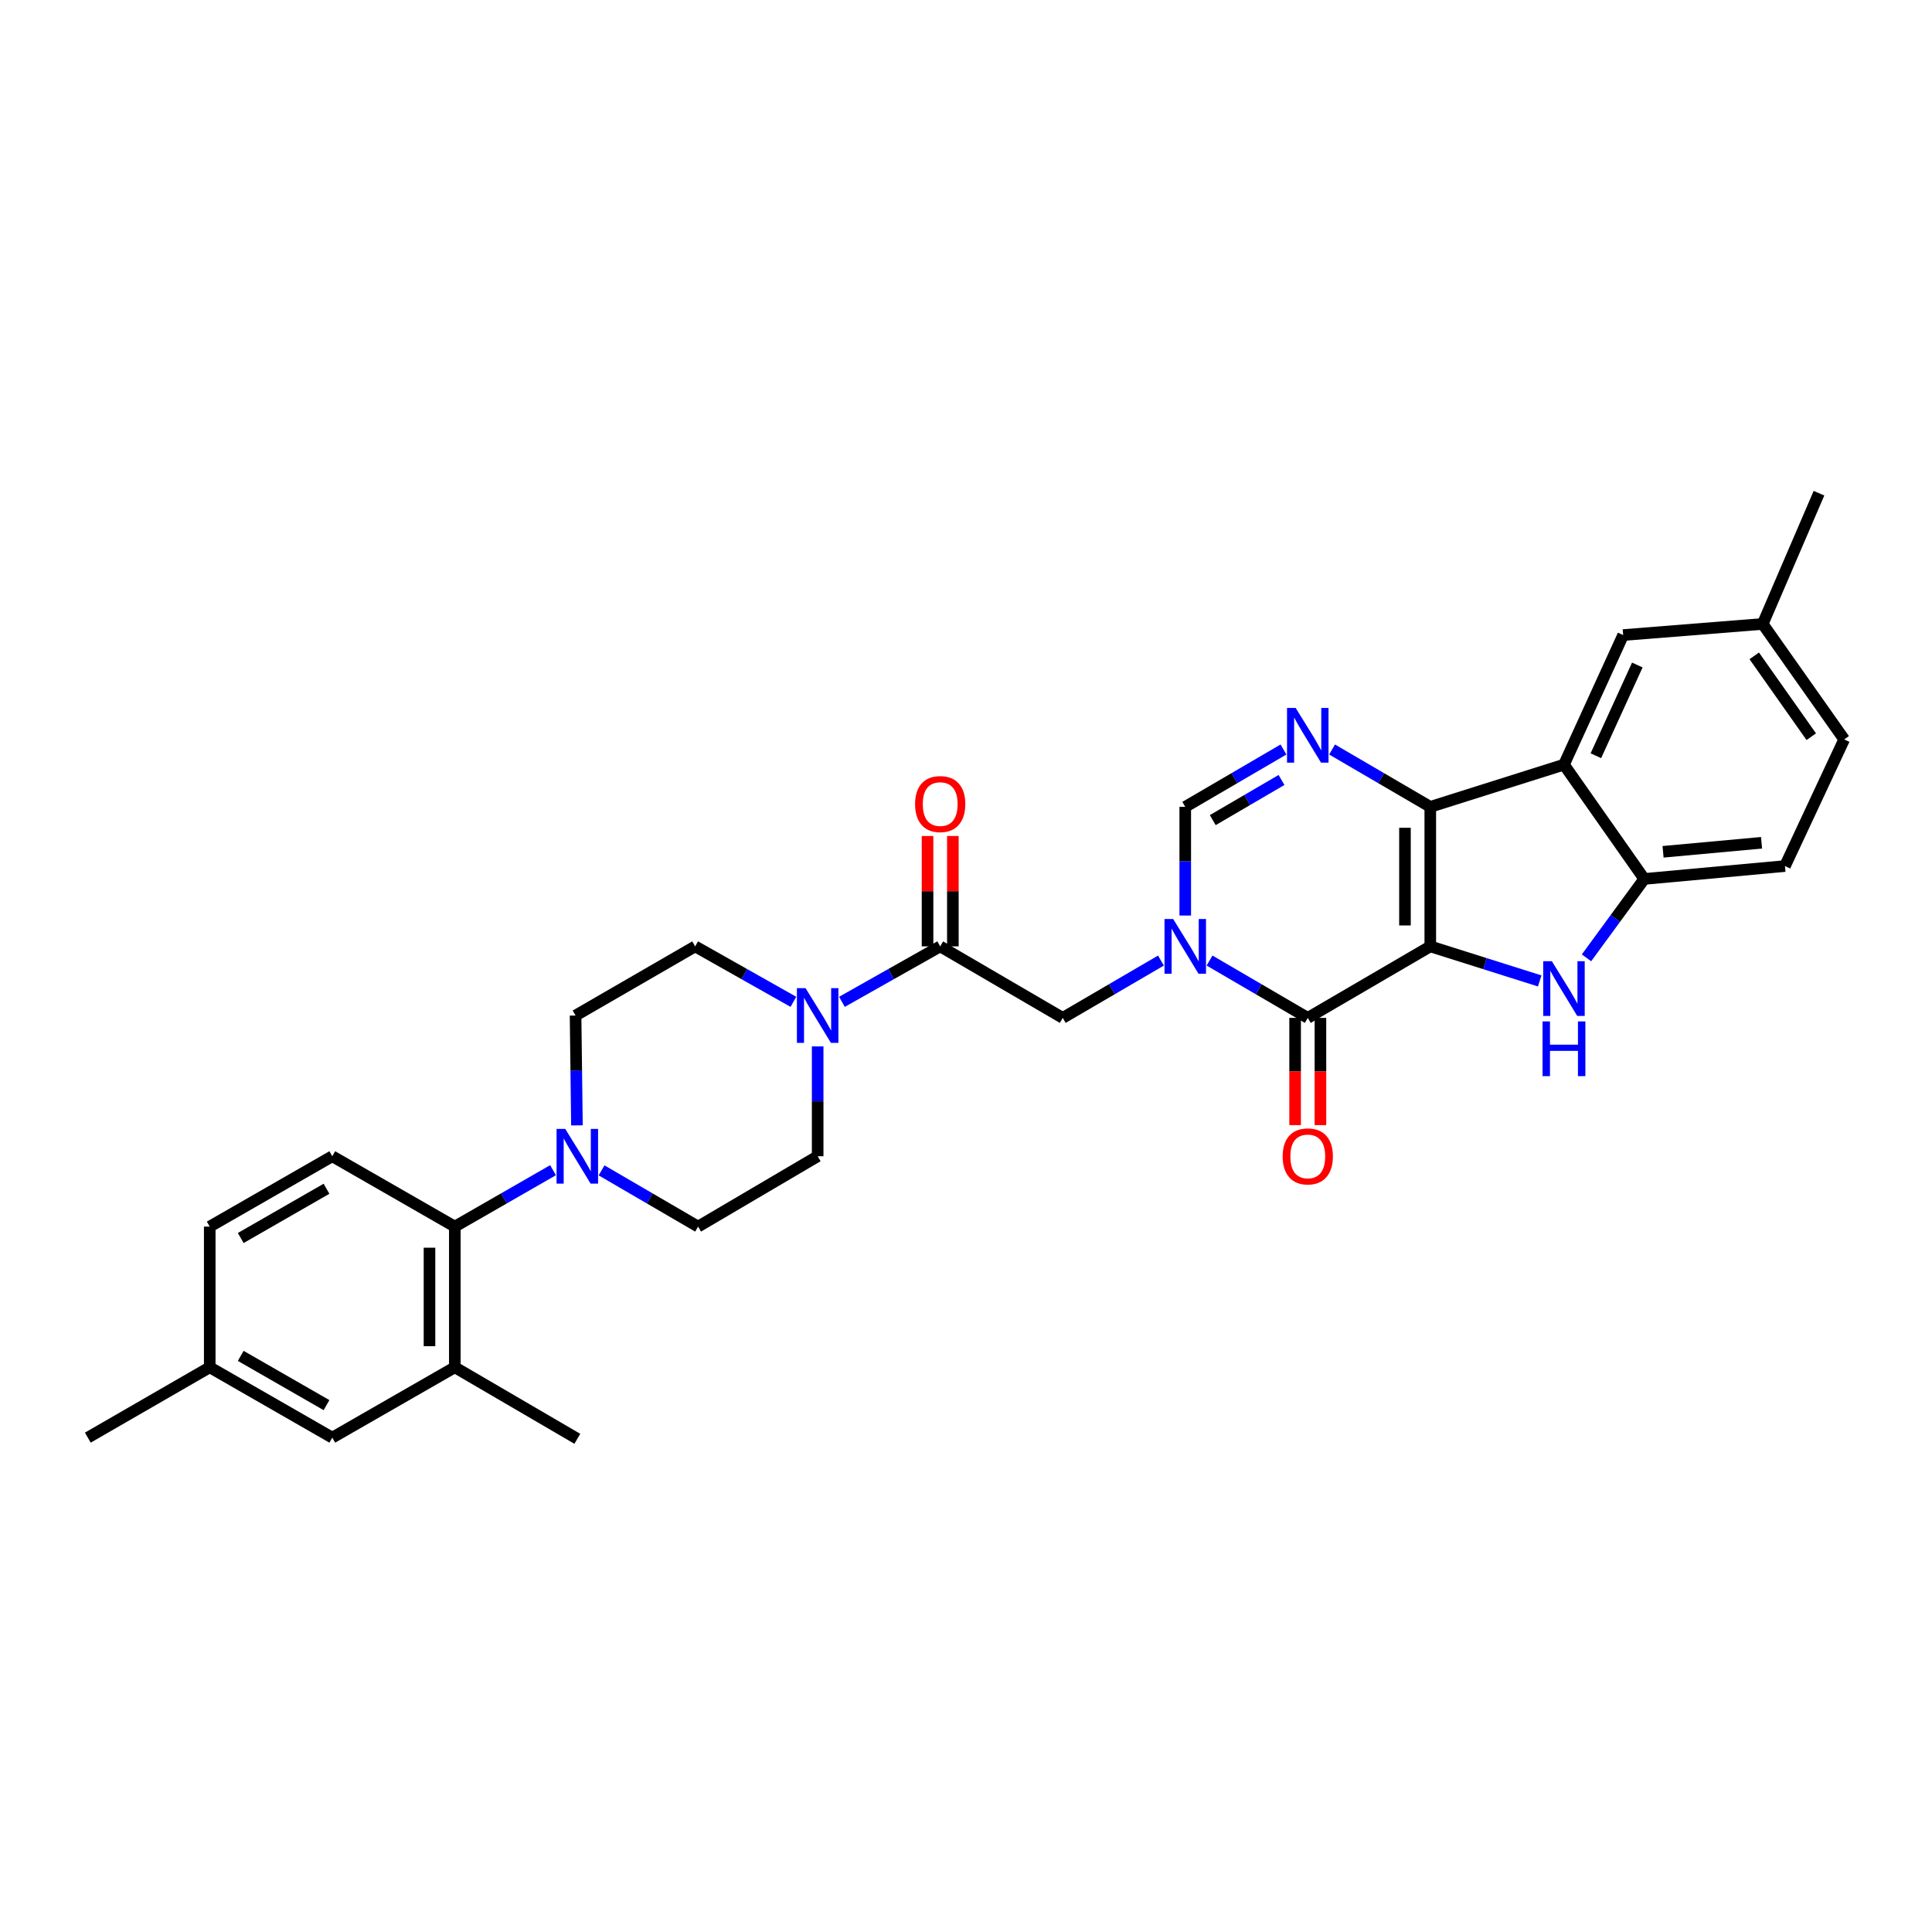<?xml version='1.0' encoding='iso-8859-1'?>
<svg version='1.1' baseProfile='full'
              xmlns='http://www.w3.org/2000/svg'
                      xmlns:rdkit='http://www.rdkit.org/xml'
                      xmlns:xlink='http://www.w3.org/1999/xlink'
                  xml:space='preserve'
width='1000px' height='1000px' viewBox='0 0 1000 1000'>
<!-- END OF HEADER -->
<rect style='opacity:1.0;fill:#FFFFFF;stroke:none' width='1000' height='1000' x='0' y='0'> </rect>
<path class='bond-0' d='M 740.313,489.843 L 740.313,417.629' style='fill:none;fill-rule:evenodd;stroke:#000000;stroke-width:6px;stroke-linecap:butt;stroke-linejoin:miter;stroke-opacity:1' />
<path class='bond-0' d='M 727.207,479.011 L 727.207,428.461' style='fill:none;fill-rule:evenodd;stroke:#000000;stroke-width:6px;stroke-linecap:butt;stroke-linejoin:miter;stroke-opacity:1' />
<path class='bond-1' d='M 740.313,489.843 L 676.902,526.86' style='fill:none;fill-rule:evenodd;stroke:#000000;stroke-width:6px;stroke-linecap:butt;stroke-linejoin:miter;stroke-opacity:1' />
<path class='bond-3' d='M 740.313,489.843 L 768.632,498.786' style='fill:none;fill-rule:evenodd;stroke:#000000;stroke-width:6px;stroke-linecap:butt;stroke-linejoin:miter;stroke-opacity:1' />
<path class='bond-3' d='M 768.632,498.786 L 796.952,507.729' style='fill:none;fill-rule:evenodd;stroke:#0000FF;stroke-width:6px;stroke-linecap:butt;stroke-linejoin:miter;stroke-opacity:1' />
<path class='bond-4' d='M 740.313,417.629 L 714.895,402.785' style='fill:none;fill-rule:evenodd;stroke:#000000;stroke-width:6px;stroke-linecap:butt;stroke-linejoin:miter;stroke-opacity:1' />
<path class='bond-4' d='M 714.895,402.785 L 689.478,387.941' style='fill:none;fill-rule:evenodd;stroke:#0000FF;stroke-width:6px;stroke-linecap:butt;stroke-linejoin:miter;stroke-opacity:1' />
<path class='bond-5' d='M 740.313,417.629 L 809.506,395.778' style='fill:none;fill-rule:evenodd;stroke:#000000;stroke-width:6px;stroke-linecap:butt;stroke-linejoin:miter;stroke-opacity:1' />
<path class='bond-2' d='M 676.902,526.86 L 651.481,512.022' style='fill:none;fill-rule:evenodd;stroke:#000000;stroke-width:6px;stroke-linecap:butt;stroke-linejoin:miter;stroke-opacity:1' />
<path class='bond-2' d='M 651.481,512.022 L 626.059,497.183' style='fill:none;fill-rule:evenodd;stroke:#0000FF;stroke-width:6px;stroke-linecap:butt;stroke-linejoin:miter;stroke-opacity:1' />
<path class='bond-16' d='M 670.349,526.86 L 670.349,554.61' style='fill:none;fill-rule:evenodd;stroke:#000000;stroke-width:6px;stroke-linecap:butt;stroke-linejoin:miter;stroke-opacity:1' />
<path class='bond-16' d='M 670.349,554.61 L 670.349,582.36' style='fill:none;fill-rule:evenodd;stroke:#FF0000;stroke-width:6px;stroke-linecap:butt;stroke-linejoin:miter;stroke-opacity:1' />
<path class='bond-16' d='M 683.455,526.86 L 683.455,554.61' style='fill:none;fill-rule:evenodd;stroke:#000000;stroke-width:6px;stroke-linecap:butt;stroke-linejoin:miter;stroke-opacity:1' />
<path class='bond-16' d='M 683.455,554.61 L 683.455,582.36' style='fill:none;fill-rule:evenodd;stroke:#FF0000;stroke-width:6px;stroke-linecap:butt;stroke-linejoin:miter;stroke-opacity:1' />
<path class='bond-6' d='M 613.483,473.877 L 613.483,445.753' style='fill:none;fill-rule:evenodd;stroke:#0000FF;stroke-width:6px;stroke-linecap:butt;stroke-linejoin:miter;stroke-opacity:1' />
<path class='bond-6' d='M 613.483,445.753 L 613.483,417.629' style='fill:none;fill-rule:evenodd;stroke:#000000;stroke-width:6px;stroke-linecap:butt;stroke-linejoin:miter;stroke-opacity:1' />
<path class='bond-11' d='M 600.908,497.184 L 575.49,512.022' style='fill:none;fill-rule:evenodd;stroke:#0000FF;stroke-width:6px;stroke-linecap:butt;stroke-linejoin:miter;stroke-opacity:1' />
<path class='bond-11' d='M 575.49,512.022 L 550.072,526.86' style='fill:none;fill-rule:evenodd;stroke:#000000;stroke-width:6px;stroke-linecap:butt;stroke-linejoin:miter;stroke-opacity:1' />
<path class='bond-7' d='M 821.164,495.775 L 836.115,475.36' style='fill:none;fill-rule:evenodd;stroke:#0000FF;stroke-width:6px;stroke-linecap:butt;stroke-linejoin:miter;stroke-opacity:1' />
<path class='bond-7' d='M 836.115,475.36 L 851.066,454.944' style='fill:none;fill-rule:evenodd;stroke:#000000;stroke-width:6px;stroke-linecap:butt;stroke-linejoin:miter;stroke-opacity:1' />
<path class='bond-32' d='M 664.326,387.94 L 638.905,402.785' style='fill:none;fill-rule:evenodd;stroke:#0000FF;stroke-width:6px;stroke-linecap:butt;stroke-linejoin:miter;stroke-opacity:1' />
<path class='bond-32' d='M 638.905,402.785 L 613.483,417.629' style='fill:none;fill-rule:evenodd;stroke:#000000;stroke-width:6px;stroke-linecap:butt;stroke-linejoin:miter;stroke-opacity:1' />
<path class='bond-32' d='M 663.308,403.711 L 645.513,414.102' style='fill:none;fill-rule:evenodd;stroke:#0000FF;stroke-width:6px;stroke-linecap:butt;stroke-linejoin:miter;stroke-opacity:1' />
<path class='bond-32' d='M 645.513,414.102 L 627.719,424.493' style='fill:none;fill-rule:evenodd;stroke:#000000;stroke-width:6px;stroke-linecap:butt;stroke-linejoin:miter;stroke-opacity:1' />
<path class='bond-14' d='M 809.506,395.778 L 840.145,328.704' style='fill:none;fill-rule:evenodd;stroke:#000000;stroke-width:6px;stroke-linecap:butt;stroke-linejoin:miter;stroke-opacity:1' />
<path class='bond-14' d='M 826.023,391.163 L 847.47,344.211' style='fill:none;fill-rule:evenodd;stroke:#000000;stroke-width:6px;stroke-linecap:butt;stroke-linejoin:miter;stroke-opacity:1' />
<path class='bond-31' d='M 809.506,395.778 L 851.066,454.944' style='fill:none;fill-rule:evenodd;stroke:#000000;stroke-width:6px;stroke-linecap:butt;stroke-linejoin:miter;stroke-opacity:1' />
<path class='bond-23' d='M 851.066,454.944 L 923.892,448.268' style='fill:none;fill-rule:evenodd;stroke:#000000;stroke-width:6px;stroke-linecap:butt;stroke-linejoin:miter;stroke-opacity:1' />
<path class='bond-23' d='M 860.794,440.892 L 911.772,436.218' style='fill:none;fill-rule:evenodd;stroke:#000000;stroke-width:6px;stroke-linecap:butt;stroke-linejoin:miter;stroke-opacity:1' />
<path class='bond-8' d='M 486.646,489.843 L 550.072,526.86' style='fill:none;fill-rule:evenodd;stroke:#000000;stroke-width:6px;stroke-linecap:butt;stroke-linejoin:miter;stroke-opacity:1' />
<path class='bond-9' d='M 486.646,489.843 L 461.214,504.196' style='fill:none;fill-rule:evenodd;stroke:#000000;stroke-width:6px;stroke-linecap:butt;stroke-linejoin:miter;stroke-opacity:1' />
<path class='bond-9' d='M 461.214,504.196 L 435.781,518.548' style='fill:none;fill-rule:evenodd;stroke:#0000FF;stroke-width:6px;stroke-linecap:butt;stroke-linejoin:miter;stroke-opacity:1' />
<path class='bond-21' d='M 493.199,489.843 L 493.199,461.277' style='fill:none;fill-rule:evenodd;stroke:#000000;stroke-width:6px;stroke-linecap:butt;stroke-linejoin:miter;stroke-opacity:1' />
<path class='bond-21' d='M 493.199,461.277 L 493.199,432.71' style='fill:none;fill-rule:evenodd;stroke:#FF0000;stroke-width:6px;stroke-linecap:butt;stroke-linejoin:miter;stroke-opacity:1' />
<path class='bond-21' d='M 480.093,489.843 L 480.093,461.277' style='fill:none;fill-rule:evenodd;stroke:#000000;stroke-width:6px;stroke-linecap:butt;stroke-linejoin:miter;stroke-opacity:1' />
<path class='bond-21' d='M 480.093,461.277 L 480.093,432.71' style='fill:none;fill-rule:evenodd;stroke:#FF0000;stroke-width:6px;stroke-linecap:butt;stroke-linejoin:miter;stroke-opacity:1' />
<path class='bond-17' d='M 410.66,518.546 L 385.239,504.194' style='fill:none;fill-rule:evenodd;stroke:#0000FF;stroke-width:6px;stroke-linecap:butt;stroke-linejoin:miter;stroke-opacity:1' />
<path class='bond-17' d='M 385.239,504.194 L 359.817,489.843' style='fill:none;fill-rule:evenodd;stroke:#000000;stroke-width:6px;stroke-linecap:butt;stroke-linejoin:miter;stroke-opacity:1' />
<path class='bond-18' d='M 423.221,541.618 L 423.221,570.044' style='fill:none;fill-rule:evenodd;stroke:#0000FF;stroke-width:6px;stroke-linecap:butt;stroke-linejoin:miter;stroke-opacity:1' />
<path class='bond-18' d='M 423.221,570.044 L 423.221,598.47' style='fill:none;fill-rule:evenodd;stroke:#000000;stroke-width:6px;stroke-linecap:butt;stroke-linejoin:miter;stroke-opacity:1' />
<path class='bond-10' d='M 311.371,605.781 L 336.351,620.336' style='fill:none;fill-rule:evenodd;stroke:#0000FF;stroke-width:6px;stroke-linecap:butt;stroke-linejoin:miter;stroke-opacity:1' />
<path class='bond-10' d='M 336.351,620.336 L 361.331,634.89' style='fill:none;fill-rule:evenodd;stroke:#000000;stroke-width:6px;stroke-linecap:butt;stroke-linejoin:miter;stroke-opacity:1' />
<path class='bond-12' d='M 286.255,605.688 L 260.833,620.289' style='fill:none;fill-rule:evenodd;stroke:#0000FF;stroke-width:6px;stroke-linecap:butt;stroke-linejoin:miter;stroke-opacity:1' />
<path class='bond-12' d='M 260.833,620.289 L 235.412,634.89' style='fill:none;fill-rule:evenodd;stroke:#000000;stroke-width:6px;stroke-linecap:butt;stroke-linejoin:miter;stroke-opacity:1' />
<path class='bond-34' d='M 298.623,582.489 L 298.268,554.063' style='fill:none;fill-rule:evenodd;stroke:#0000FF;stroke-width:6px;stroke-linecap:butt;stroke-linejoin:miter;stroke-opacity:1' />
<path class='bond-34' d='M 298.268,554.063 L 297.913,525.637' style='fill:none;fill-rule:evenodd;stroke:#000000;stroke-width:6px;stroke-linecap:butt;stroke-linejoin:miter;stroke-opacity:1' />
<path class='bond-13' d='M 235.412,634.89 L 235.412,707.701' style='fill:none;fill-rule:evenodd;stroke:#000000;stroke-width:6px;stroke-linecap:butt;stroke-linejoin:miter;stroke-opacity:1' />
<path class='bond-13' d='M 222.306,645.812 L 222.306,696.779' style='fill:none;fill-rule:evenodd;stroke:#000000;stroke-width:6px;stroke-linecap:butt;stroke-linejoin:miter;stroke-opacity:1' />
<path class='bond-15' d='M 235.412,634.89 L 171.986,598.47' style='fill:none;fill-rule:evenodd;stroke:#000000;stroke-width:6px;stroke-linecap:butt;stroke-linejoin:miter;stroke-opacity:1' />
<path class='bond-22' d='M 235.412,707.701 L 171.986,744.121' style='fill:none;fill-rule:evenodd;stroke:#000000;stroke-width:6px;stroke-linecap:butt;stroke-linejoin:miter;stroke-opacity:1' />
<path class='bond-28' d='M 235.412,707.701 L 298.823,744.718' style='fill:none;fill-rule:evenodd;stroke:#000000;stroke-width:6px;stroke-linecap:butt;stroke-linejoin:miter;stroke-opacity:1' />
<path class='bond-24' d='M 840.145,328.704 L 912.373,322.952' style='fill:none;fill-rule:evenodd;stroke:#000000;stroke-width:6px;stroke-linecap:butt;stroke-linejoin:miter;stroke-opacity:1' />
<path class='bond-25' d='M 171.986,598.47 L 108.56,634.89' style='fill:none;fill-rule:evenodd;stroke:#000000;stroke-width:6px;stroke-linecap:butt;stroke-linejoin:miter;stroke-opacity:1' />
<path class='bond-25' d='M 168.998,615.298 L 124.6,640.792' style='fill:none;fill-rule:evenodd;stroke:#000000;stroke-width:6px;stroke-linecap:butt;stroke-linejoin:miter;stroke-opacity:1' />
<path class='bond-19' d='M 359.817,489.843 L 297.913,525.637' style='fill:none;fill-rule:evenodd;stroke:#000000;stroke-width:6px;stroke-linecap:butt;stroke-linejoin:miter;stroke-opacity:1' />
<path class='bond-20' d='M 423.221,598.47 L 361.331,634.89' style='fill:none;fill-rule:evenodd;stroke:#000000;stroke-width:6px;stroke-linecap:butt;stroke-linejoin:miter;stroke-opacity:1' />
<path class='bond-35' d='M 171.986,744.121 L 108.56,707.701' style='fill:none;fill-rule:evenodd;stroke:#000000;stroke-width:6px;stroke-linecap:butt;stroke-linejoin:miter;stroke-opacity:1' />
<path class='bond-35' d='M 168.998,727.293 L 124.6,701.799' style='fill:none;fill-rule:evenodd;stroke:#000000;stroke-width:6px;stroke-linecap:butt;stroke-linejoin:miter;stroke-opacity:1' />
<path class='bond-27' d='M 923.892,448.268 L 954.545,382.723' style='fill:none;fill-rule:evenodd;stroke:#000000;stroke-width:6px;stroke-linecap:butt;stroke-linejoin:miter;stroke-opacity:1' />
<path class='bond-29' d='M 912.373,322.952 L 941.498,255.282' style='fill:none;fill-rule:evenodd;stroke:#000000;stroke-width:6px;stroke-linecap:butt;stroke-linejoin:miter;stroke-opacity:1' />
<path class='bond-33' d='M 912.373,322.952 L 954.545,382.723' style='fill:none;fill-rule:evenodd;stroke:#000000;stroke-width:6px;stroke-linecap:butt;stroke-linejoin:miter;stroke-opacity:1' />
<path class='bond-33' d='M 907.99,339.474 L 937.511,381.313' style='fill:none;fill-rule:evenodd;stroke:#000000;stroke-width:6px;stroke-linecap:butt;stroke-linejoin:miter;stroke-opacity:1' />
<path class='bond-26' d='M 108.56,634.89 L 108.56,707.701' style='fill:none;fill-rule:evenodd;stroke:#000000;stroke-width:6px;stroke-linecap:butt;stroke-linejoin:miter;stroke-opacity:1' />
<path class='bond-30' d='M 108.56,707.701 L 45.455,744.121' style='fill:none;fill-rule:evenodd;stroke:#000000;stroke-width:6px;stroke-linecap:butt;stroke-linejoin:miter;stroke-opacity:1' />
<path  class='atom-3' d='M 607.223 475.683
L 616.503 490.683
Q 617.423 492.163, 618.903 494.843
Q 620.383 497.523, 620.463 497.683
L 620.463 475.683
L 624.223 475.683
L 624.223 504.003
L 620.343 504.003
L 610.383 487.603
Q 609.223 485.683, 607.983 483.483
Q 606.783 481.283, 606.423 480.603
L 606.423 504.003
L 602.743 504.003
L 602.743 475.683
L 607.223 475.683
' fill='#0000FF'/>
<path  class='atom-4' d='M 803.246 497.533
L 812.526 512.533
Q 813.446 514.013, 814.926 516.693
Q 816.406 519.373, 816.486 519.533
L 816.486 497.533
L 820.246 497.533
L 820.246 525.853
L 816.366 525.853
L 806.406 509.453
Q 805.246 507.533, 804.006 505.333
Q 802.806 503.133, 802.446 502.453
L 802.446 525.853
L 798.766 525.853
L 798.766 497.533
L 803.246 497.533
' fill='#0000FF'/>
<path  class='atom-4' d='M 798.426 528.685
L 802.266 528.685
L 802.266 540.725
L 816.746 540.725
L 816.746 528.685
L 820.586 528.685
L 820.586 557.005
L 816.746 557.005
L 816.746 543.925
L 802.266 543.925
L 802.266 557.005
L 798.426 557.005
L 798.426 528.685
' fill='#0000FF'/>
<path  class='atom-5' d='M 670.642 366.437
L 679.922 381.437
Q 680.842 382.917, 682.322 385.597
Q 683.802 388.277, 683.882 388.437
L 683.882 366.437
L 687.642 366.437
L 687.642 394.757
L 683.762 394.757
L 673.802 378.357
Q 672.642 376.437, 671.402 374.237
Q 670.202 372.037, 669.842 371.357
L 669.842 394.757
L 666.162 394.757
L 666.162 366.437
L 670.642 366.437
' fill='#0000FF'/>
<path  class='atom-10' d='M 416.961 511.477
L 426.241 526.477
Q 427.161 527.957, 428.641 530.637
Q 430.121 533.317, 430.201 533.477
L 430.201 511.477
L 433.961 511.477
L 433.961 539.797
L 430.081 539.797
L 420.121 523.397
Q 418.961 521.477, 417.721 519.277
Q 416.521 517.077, 416.161 516.397
L 416.161 539.797
L 412.481 539.797
L 412.481 511.477
L 416.961 511.477
' fill='#0000FF'/>
<path  class='atom-11' d='M 292.563 584.31
L 301.843 599.31
Q 302.763 600.79, 304.243 603.47
Q 305.723 606.15, 305.803 606.31
L 305.803 584.31
L 309.563 584.31
L 309.563 612.63
L 305.683 612.63
L 295.723 596.23
Q 294.563 594.31, 293.323 592.11
Q 292.123 589.91, 291.763 589.23
L 291.763 612.63
L 288.083 612.63
L 288.083 584.31
L 292.563 584.31
' fill='#0000FF'/>
<path  class='atom-17' d='M 663.902 598.55
Q 663.902 591.75, 667.262 587.95
Q 670.622 584.15, 676.902 584.15
Q 683.182 584.15, 686.542 587.95
Q 689.902 591.75, 689.902 598.55
Q 689.902 605.43, 686.502 609.35
Q 683.102 613.23, 676.902 613.23
Q 670.662 613.23, 667.262 609.35
Q 663.902 605.47, 663.902 598.55
M 676.902 610.03
Q 681.222 610.03, 683.542 607.15
Q 685.902 604.23, 685.902 598.55
Q 685.902 592.99, 683.542 590.19
Q 681.222 587.35, 676.902 587.35
Q 672.582 587.35, 670.222 590.15
Q 667.902 592.95, 667.902 598.55
Q 667.902 604.27, 670.222 607.15
Q 672.582 610.03, 676.902 610.03
' fill='#FF0000'/>
<path  class='atom-22' d='M 473.646 416.187
Q 473.646 409.387, 477.006 405.587
Q 480.366 401.787, 486.646 401.787
Q 492.926 401.787, 496.286 405.587
Q 499.646 409.387, 499.646 416.187
Q 499.646 423.067, 496.246 426.987
Q 492.846 430.867, 486.646 430.867
Q 480.406 430.867, 477.006 426.987
Q 473.646 423.107, 473.646 416.187
M 486.646 427.667
Q 490.966 427.667, 493.286 424.787
Q 495.646 421.867, 495.646 416.187
Q 495.646 410.627, 493.286 407.827
Q 490.966 404.987, 486.646 404.987
Q 482.326 404.987, 479.966 407.787
Q 477.646 410.587, 477.646 416.187
Q 477.646 421.907, 479.966 424.787
Q 482.326 427.667, 486.646 427.667
' fill='#FF0000'/>
</svg>
